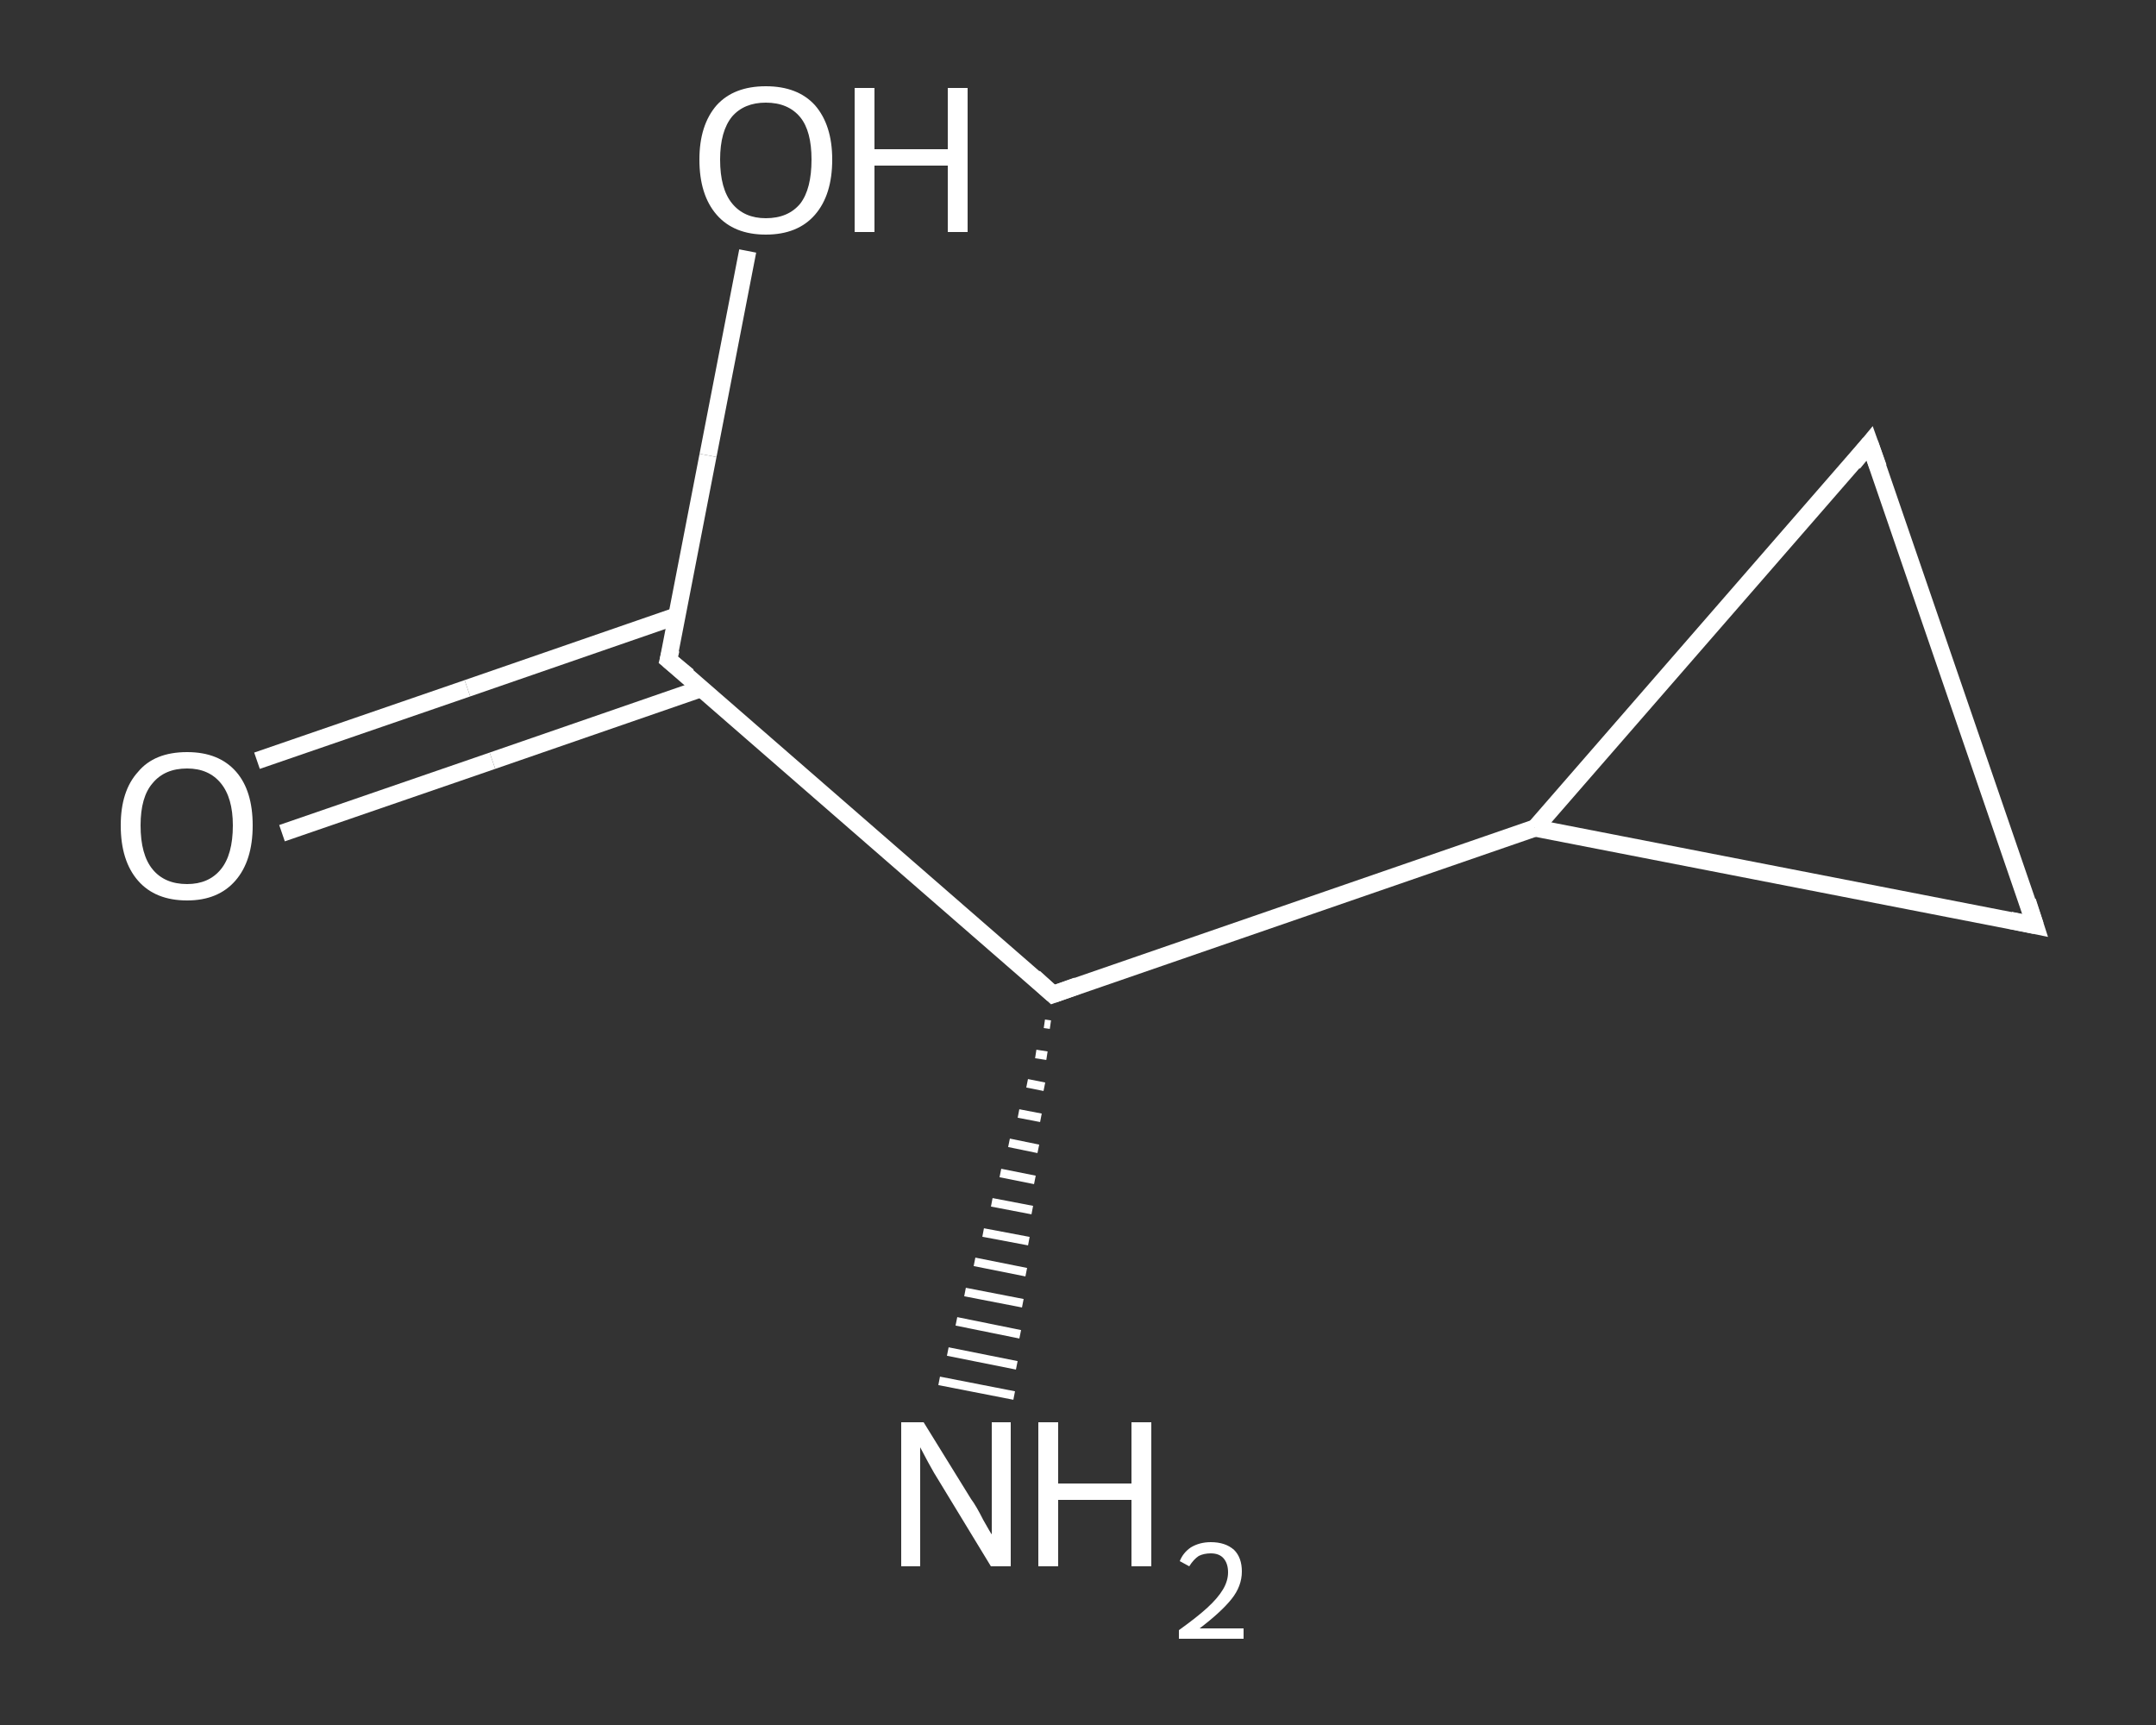 <?xml version='1.0' encoding='iso-8859-1'?>
<svg version='1.1' baseProfile='full'
              xmlns='http://www.w3.org/2000/svg'
                      xmlns:rdkit='http://www.rdkit.org/xml'
                      xmlns:xlink='http://www.w3.org/1999/xlink'
                  xml:space='preserve'
width='250px' height='200px' viewBox='0 0 250 200'>
<rect x="0" y="0" width="250" height="200" fill="#333333" stroke="none"/>
<!-- END OF HEADER -->
<rect style='opacity:1.0;fill:transparent;stroke:none' width='250.0' height='200.0' x='0.0' y='0.0'> </rect>
<path class='bond-0 atom-1 atom-0' d='M 121.8,118.8 L 121.1,118.7' style='fill:none;fill-rule:evenodd;stroke:#FFFFFF;stroke-width:1.0px;stroke-linecap:butt;stroke-linejoin:miter;stroke-opacity:1' />
<path class='bond-0 atom-1 atom-0' d='M 121.4,122.4 L 120.1,122.2' style='fill:none;fill-rule:evenodd;stroke:#FFFFFF;stroke-width:1.0px;stroke-linecap:butt;stroke-linejoin:miter;stroke-opacity:1' />
<path class='bond-0 atom-1 atom-0' d='M 121.1,126.0 L 119.1,125.6' style='fill:none;fill-rule:evenodd;stroke:#FFFFFF;stroke-width:1.0px;stroke-linecap:butt;stroke-linejoin:miter;stroke-opacity:1' />
<path class='bond-0 atom-1 atom-0' d='M 120.7,129.6 L 118.1,129.1' style='fill:none;fill-rule:evenodd;stroke:#FFFFFF;stroke-width:1.0px;stroke-linecap:butt;stroke-linejoin:miter;stroke-opacity:1' />
<path class='bond-0 atom-1 atom-0' d='M 120.4,133.2 L 117.0,132.5' style='fill:none;fill-rule:evenodd;stroke:#FFFFFF;stroke-width:1.0px;stroke-linecap:butt;stroke-linejoin:miter;stroke-opacity:1' />
<path class='bond-0 atom-1 atom-0' d='M 120.0,136.8 L 116.0,136.0' style='fill:none;fill-rule:evenodd;stroke:#FFFFFF;stroke-width:1.0px;stroke-linecap:butt;stroke-linejoin:miter;stroke-opacity:1' />
<path class='bond-0 atom-1 atom-0' d='M 119.7,140.3 L 115.0,139.4' style='fill:none;fill-rule:evenodd;stroke:#FFFFFF;stroke-width:1.0px;stroke-linecap:butt;stroke-linejoin:miter;stroke-opacity:1' />
<path class='bond-0 atom-1 atom-0' d='M 119.3,143.9 L 114.0,142.9' style='fill:none;fill-rule:evenodd;stroke:#FFFFFF;stroke-width:1.0px;stroke-linecap:butt;stroke-linejoin:miter;stroke-opacity:1' />
<path class='bond-0 atom-1 atom-0' d='M 119.0,147.5 L 113.0,146.3' style='fill:none;fill-rule:evenodd;stroke:#FFFFFF;stroke-width:1.0px;stroke-linecap:butt;stroke-linejoin:miter;stroke-opacity:1' />
<path class='bond-0 atom-1 atom-0' d='M 118.6,151.1 L 111.9,149.8' style='fill:none;fill-rule:evenodd;stroke:#FFFFFF;stroke-width:1.0px;stroke-linecap:butt;stroke-linejoin:miter;stroke-opacity:1' />
<path class='bond-0 atom-1 atom-0' d='M 118.3,154.7 L 110.9,153.2' style='fill:none;fill-rule:evenodd;stroke:#FFFFFF;stroke-width:1.0px;stroke-linecap:butt;stroke-linejoin:miter;stroke-opacity:1' />
<path class='bond-0 atom-1 atom-0' d='M 117.9,158.3 L 109.9,156.7' style='fill:none;fill-rule:evenodd;stroke:#FFFFFF;stroke-width:1.0px;stroke-linecap:butt;stroke-linejoin:miter;stroke-opacity:1' />
<path class='bond-0 atom-1 atom-0' d='M 117.6,161.8 L 108.9,160.1' style='fill:none;fill-rule:evenodd;stroke:#FFFFFF;stroke-width:1.0px;stroke-linecap:butt;stroke-linejoin:miter;stroke-opacity:1' />
<path class='bond-1 atom-1 atom-2' d='M 122.1,115.3 L 77.5,76.5' style='fill:none;fill-rule:evenodd;stroke:#FFFFFF;stroke-width:2.0px;stroke-linecap:butt;stroke-linejoin:miter;stroke-opacity:1' />
<path class='bond-2 atom-2 atom-3' d='M 78.5,71.4 L 54.2,79.8' style='fill:none;fill-rule:evenodd;stroke:#FFFFFF;stroke-width:2.0px;stroke-linecap:butt;stroke-linejoin:miter;stroke-opacity:1' />
<path class='bond-2 atom-2 atom-3' d='M 54.2,79.8 L 29.8,88.2' style='fill:none;fill-rule:evenodd;stroke:#FFFFFF;stroke-width:2.0px;stroke-linecap:butt;stroke-linejoin:miter;stroke-opacity:1' />
<path class='bond-2 atom-2 atom-3' d='M 81.4,79.8 L 57.1,88.2' style='fill:none;fill-rule:evenodd;stroke:#FFFFFF;stroke-width:2.0px;stroke-linecap:butt;stroke-linejoin:miter;stroke-opacity:1' />
<path class='bond-2 atom-2 atom-3' d='M 57.1,88.2 L 32.7,96.6' style='fill:none;fill-rule:evenodd;stroke:#FFFFFF;stroke-width:2.0px;stroke-linecap:butt;stroke-linejoin:miter;stroke-opacity:1' />
<path class='bond-3 atom-2 atom-4' d='M 77.5,76.5 L 82.1,52.8' style='fill:none;fill-rule:evenodd;stroke:#FFFFFF;stroke-width:2.0px;stroke-linecap:butt;stroke-linejoin:miter;stroke-opacity:1' />
<path class='bond-3 atom-2 atom-4' d='M 82.1,52.8 L 86.7,29.1' style='fill:none;fill-rule:evenodd;stroke:#FFFFFF;stroke-width:2.0px;stroke-linecap:butt;stroke-linejoin:miter;stroke-opacity:1' />
<path class='bond-4 atom-1 atom-5' d='M 122.1,115.3 L 178.0,96.0' style='fill:none;fill-rule:evenodd;stroke:#FFFFFF;stroke-width:2.0px;stroke-linecap:butt;stroke-linejoin:miter;stroke-opacity:1' />
<path class='bond-5 atom-5 atom-6' d='M 178.0,96.0 L 236.0,107.3' style='fill:none;fill-rule:evenodd;stroke:#FFFFFF;stroke-width:2.0px;stroke-linecap:butt;stroke-linejoin:miter;stroke-opacity:1' />
<path class='bond-6 atom-6 atom-7' d='M 236.0,107.3 L 216.8,51.4' style='fill:none;fill-rule:evenodd;stroke:#FFFFFF;stroke-width:2.0px;stroke-linecap:butt;stroke-linejoin:miter;stroke-opacity:1' />
<path class='bond-7 atom-7 atom-5' d='M 216.8,51.4 L 178.0,96.0' style='fill:none;fill-rule:evenodd;stroke:#FFFFFF;stroke-width:2.0px;stroke-linecap:butt;stroke-linejoin:miter;stroke-opacity:1' />
<path d='M 119.9,113.3 L 122.1,115.3 L 124.9,114.3' style='fill:none;stroke:#FFFFFF;stroke-width:2.0px;stroke-linecap:butt;stroke-linejoin:miter;stroke-opacity:1;' />
<path d='M 79.8,78.4 L 77.5,76.5 L 77.8,75.3' style='fill:none;stroke:#FFFFFF;stroke-width:2.0px;stroke-linecap:butt;stroke-linejoin:miter;stroke-opacity:1;' />
<path d='M 233.1,106.7 L 236.0,107.3 L 235.1,104.5' style='fill:none;stroke:#FFFFFF;stroke-width:2.0px;stroke-linecap:butt;stroke-linejoin:miter;stroke-opacity:1;' />
<path d='M 217.8,54.2 L 216.8,51.4 L 214.9,53.7' style='fill:none;stroke:#FFFFFF;stroke-width:2.0px;stroke-linecap:butt;stroke-linejoin:miter;stroke-opacity:1;' />
<path class='atom-0' d='M 107.1 164.9
L 112.6 173.8
Q 113.2 174.6, 114.0 176.2
Q 114.9 177.8, 115.0 177.9
L 115.0 164.9
L 117.2 164.9
L 117.2 181.6
L 114.9 181.6
L 109.0 171.9
Q 108.3 170.8, 107.6 169.5
Q 106.9 168.2, 106.7 167.8
L 106.7 181.6
L 104.5 181.6
L 104.5 164.9
L 107.1 164.9
' fill='#FFFFFF'/>
<path class='atom-0' d='M 120.4 164.9
L 122.7 164.9
L 122.7 172.0
L 131.2 172.0
L 131.2 164.9
L 133.5 164.9
L 133.5 181.6
L 131.2 181.6
L 131.2 173.9
L 122.7 173.9
L 122.7 181.6
L 120.4 181.6
L 120.4 164.9
' fill='#FFFFFF'/>
<path class='atom-0' d='M 136.8 181.0
Q 137.2 180.0, 138.1 179.4
Q 139.1 178.8, 140.4 178.8
Q 142.1 178.8, 143.1 179.7
Q 144.0 180.6, 144.0 182.2
Q 144.0 183.9, 142.8 185.4
Q 141.6 186.9, 139.1 188.8
L 144.2 188.8
L 144.2 190.0
L 136.7 190.0
L 136.7 189.0
Q 138.8 187.5, 140.0 186.4
Q 141.2 185.3, 141.8 184.3
Q 142.4 183.3, 142.4 182.3
Q 142.4 181.3, 141.9 180.7
Q 141.4 180.1, 140.4 180.1
Q 139.6 180.1, 139.0 180.4
Q 138.4 180.8, 137.9 181.6
L 136.8 181.0
' fill='#FFFFFF'/>
<path class='atom-3' d='M 14.0 95.7
Q 14.0 91.7, 16.0 89.5
Q 17.9 87.2, 21.7 87.2
Q 25.4 87.2, 27.4 89.5
Q 29.3 91.7, 29.3 95.7
Q 29.3 99.8, 27.3 102.1
Q 25.3 104.4, 21.7 104.4
Q 18.0 104.4, 16.0 102.1
Q 14.0 99.8, 14.0 95.7
M 21.7 102.5
Q 24.2 102.5, 25.6 100.8
Q 27.0 99.1, 27.0 95.7
Q 27.0 92.5, 25.6 90.8
Q 24.2 89.1, 21.7 89.1
Q 19.1 89.1, 17.7 90.8
Q 16.3 92.4, 16.3 95.7
Q 16.3 99.1, 17.7 100.8
Q 19.1 102.5, 21.7 102.5
' fill='#FFFFFF'/>
<path class='atom-4' d='M 81.1 18.5
Q 81.1 14.5, 83.1 12.2
Q 85.1 10.0, 88.8 10.0
Q 92.5 10.0, 94.5 12.2
Q 96.5 14.5, 96.5 18.5
Q 96.5 22.6, 94.5 24.9
Q 92.5 27.2, 88.8 27.2
Q 85.1 27.2, 83.1 24.9
Q 81.1 22.6, 81.1 18.5
M 88.8 25.3
Q 91.4 25.3, 92.8 23.6
Q 94.1 21.9, 94.1 18.5
Q 94.1 15.2, 92.8 13.6
Q 91.4 11.9, 88.8 11.9
Q 86.3 11.9, 84.9 13.5
Q 83.5 15.2, 83.5 18.5
Q 83.5 21.9, 84.9 23.6
Q 86.3 25.3, 88.8 25.3
' fill='#FFFFFF'/>
<path class='atom-4' d='M 99.1 10.2
L 101.4 10.2
L 101.4 17.3
L 109.9 17.3
L 109.9 10.2
L 112.2 10.2
L 112.2 26.9
L 109.9 26.9
L 109.9 19.2
L 101.4 19.2
L 101.4 26.9
L 99.1 26.9
L 99.1 10.2
' fill='#FFFFFF'/>
</svg>
